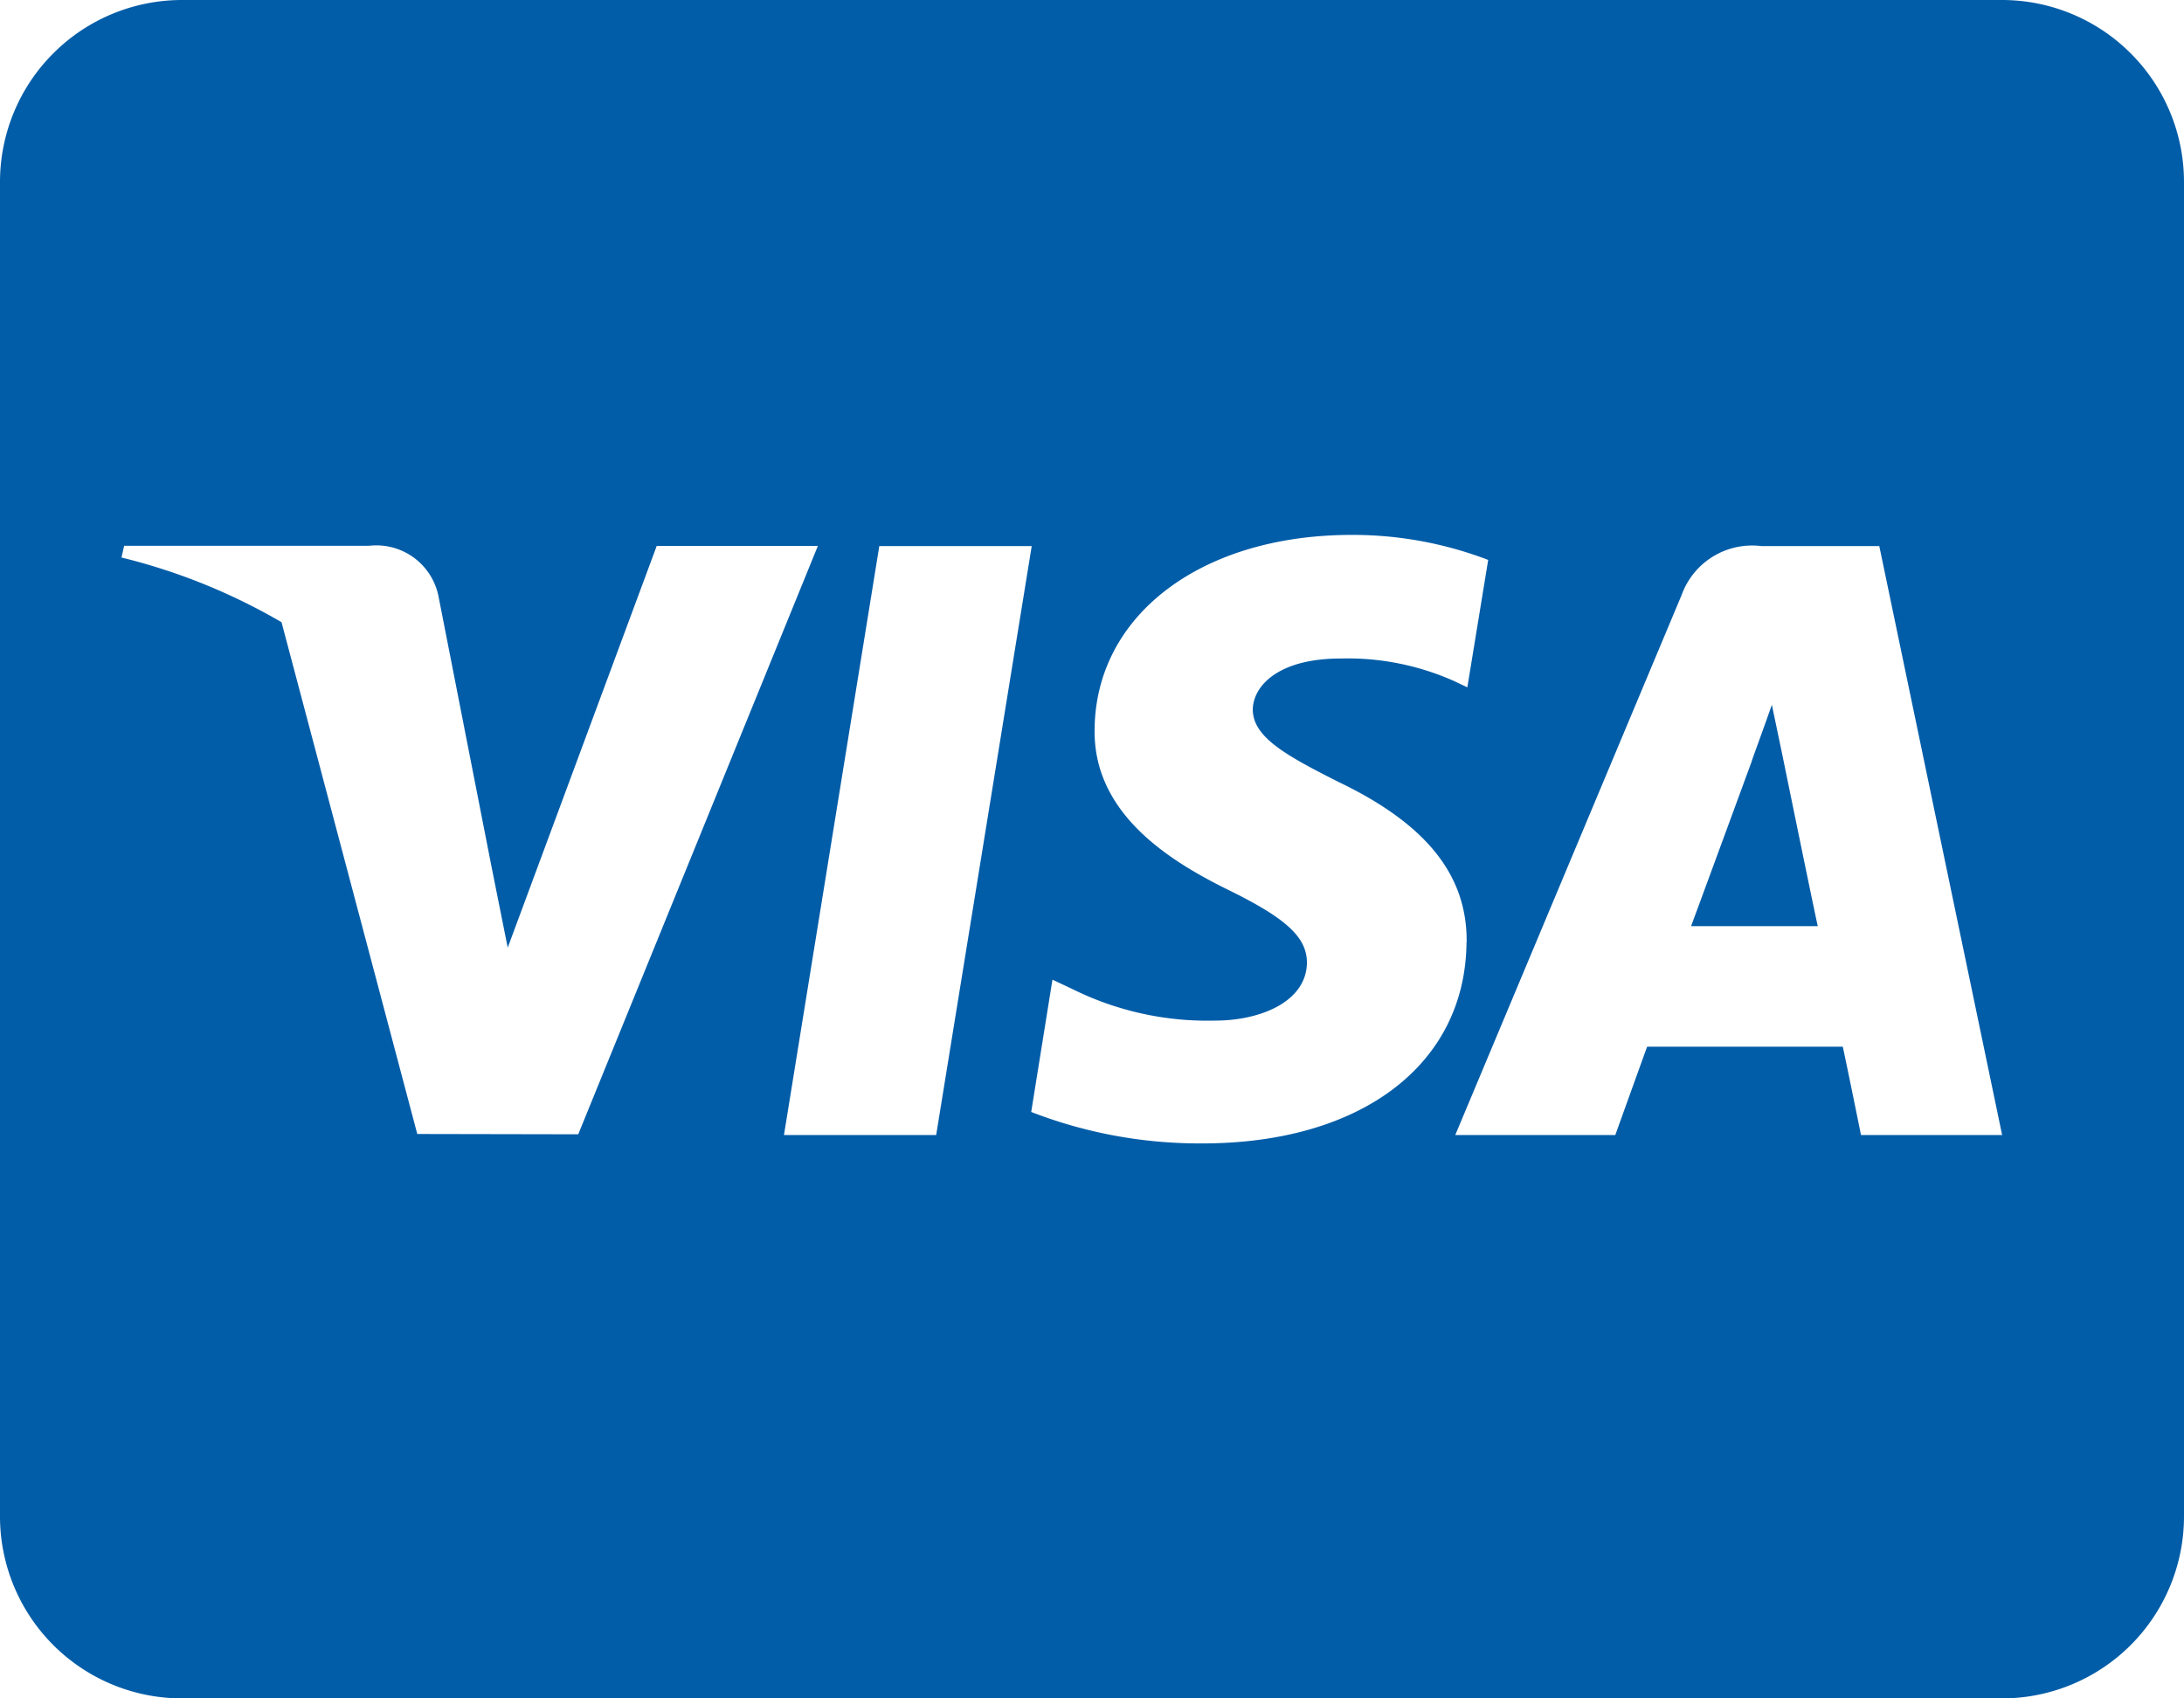 <?xml version="1.0" encoding="UTF-8"?>
<svg xmlns="http://www.w3.org/2000/svg" width="64.141" height="49.888" viewBox="0 0 64.141 49.888">
  <defs>
    <style>.a{fill:#025da8;}</style>
  </defs>
  <path class="a" d="M52.349,54.193s.846,4.142,1.036,5.011H49.665c.367-.991,1.782-4.844,1.782-4.844-.022.033.367-1.013.59-1.659l.312,1.492ZM64.141,37.345v39.2A5.347,5.347,0,0,1,58.8,81.888H5.345A5.346,5.346,0,0,1,0,76.543v-39.2A5.346,5.346,0,0,1,5.345,32H58.8A5.346,5.346,0,0,1,64.141,37.345ZM16.982,65.318,24.02,48.035H19.287l-4.376,11.8-.479-2.394-1.559-7.951a1.862,1.862,0,0,0-2.027-1.459h-7.2l-.078.345a17.671,17.671,0,0,1,4.7,1.9l3.987,15.033Zm10.512.022,2.806-17.3H25.824l-2.8,17.3Zm15.579-5.657c.022-1.971-1.18-3.474-3.753-4.71-1.57-.791-2.528-1.325-2.528-2.138.022-.735.813-1.492,2.572-1.492a7.673,7.673,0,0,1,3.33.657l.4.189.612-3.742a11.12,11.12,0,0,0-4.009-.735c-4.421,0-7.528,2.361-7.55,5.724-.033,2.483,2.227,3.864,3.92,4.7,1.726.846,2.316,1.4,2.316,2.149-.022,1.158-1.4,1.693-2.684,1.693a8.92,8.92,0,0,1-4.2-.924l-.59-.278-.624,3.886a13.664,13.664,0,0,0,4.989.924c4.7.011,7.762-2.316,7.795-5.9ZM58.8,65.34l-3.608-17.3H51.725a2.2,2.2,0,0,0-2.338,1.437L42.739,65.34h4.7s.768-2.138.935-2.595h5.746c.134.612.535,2.595.535,2.595Z" transform="translate(0 -32)"></path>
</svg>
